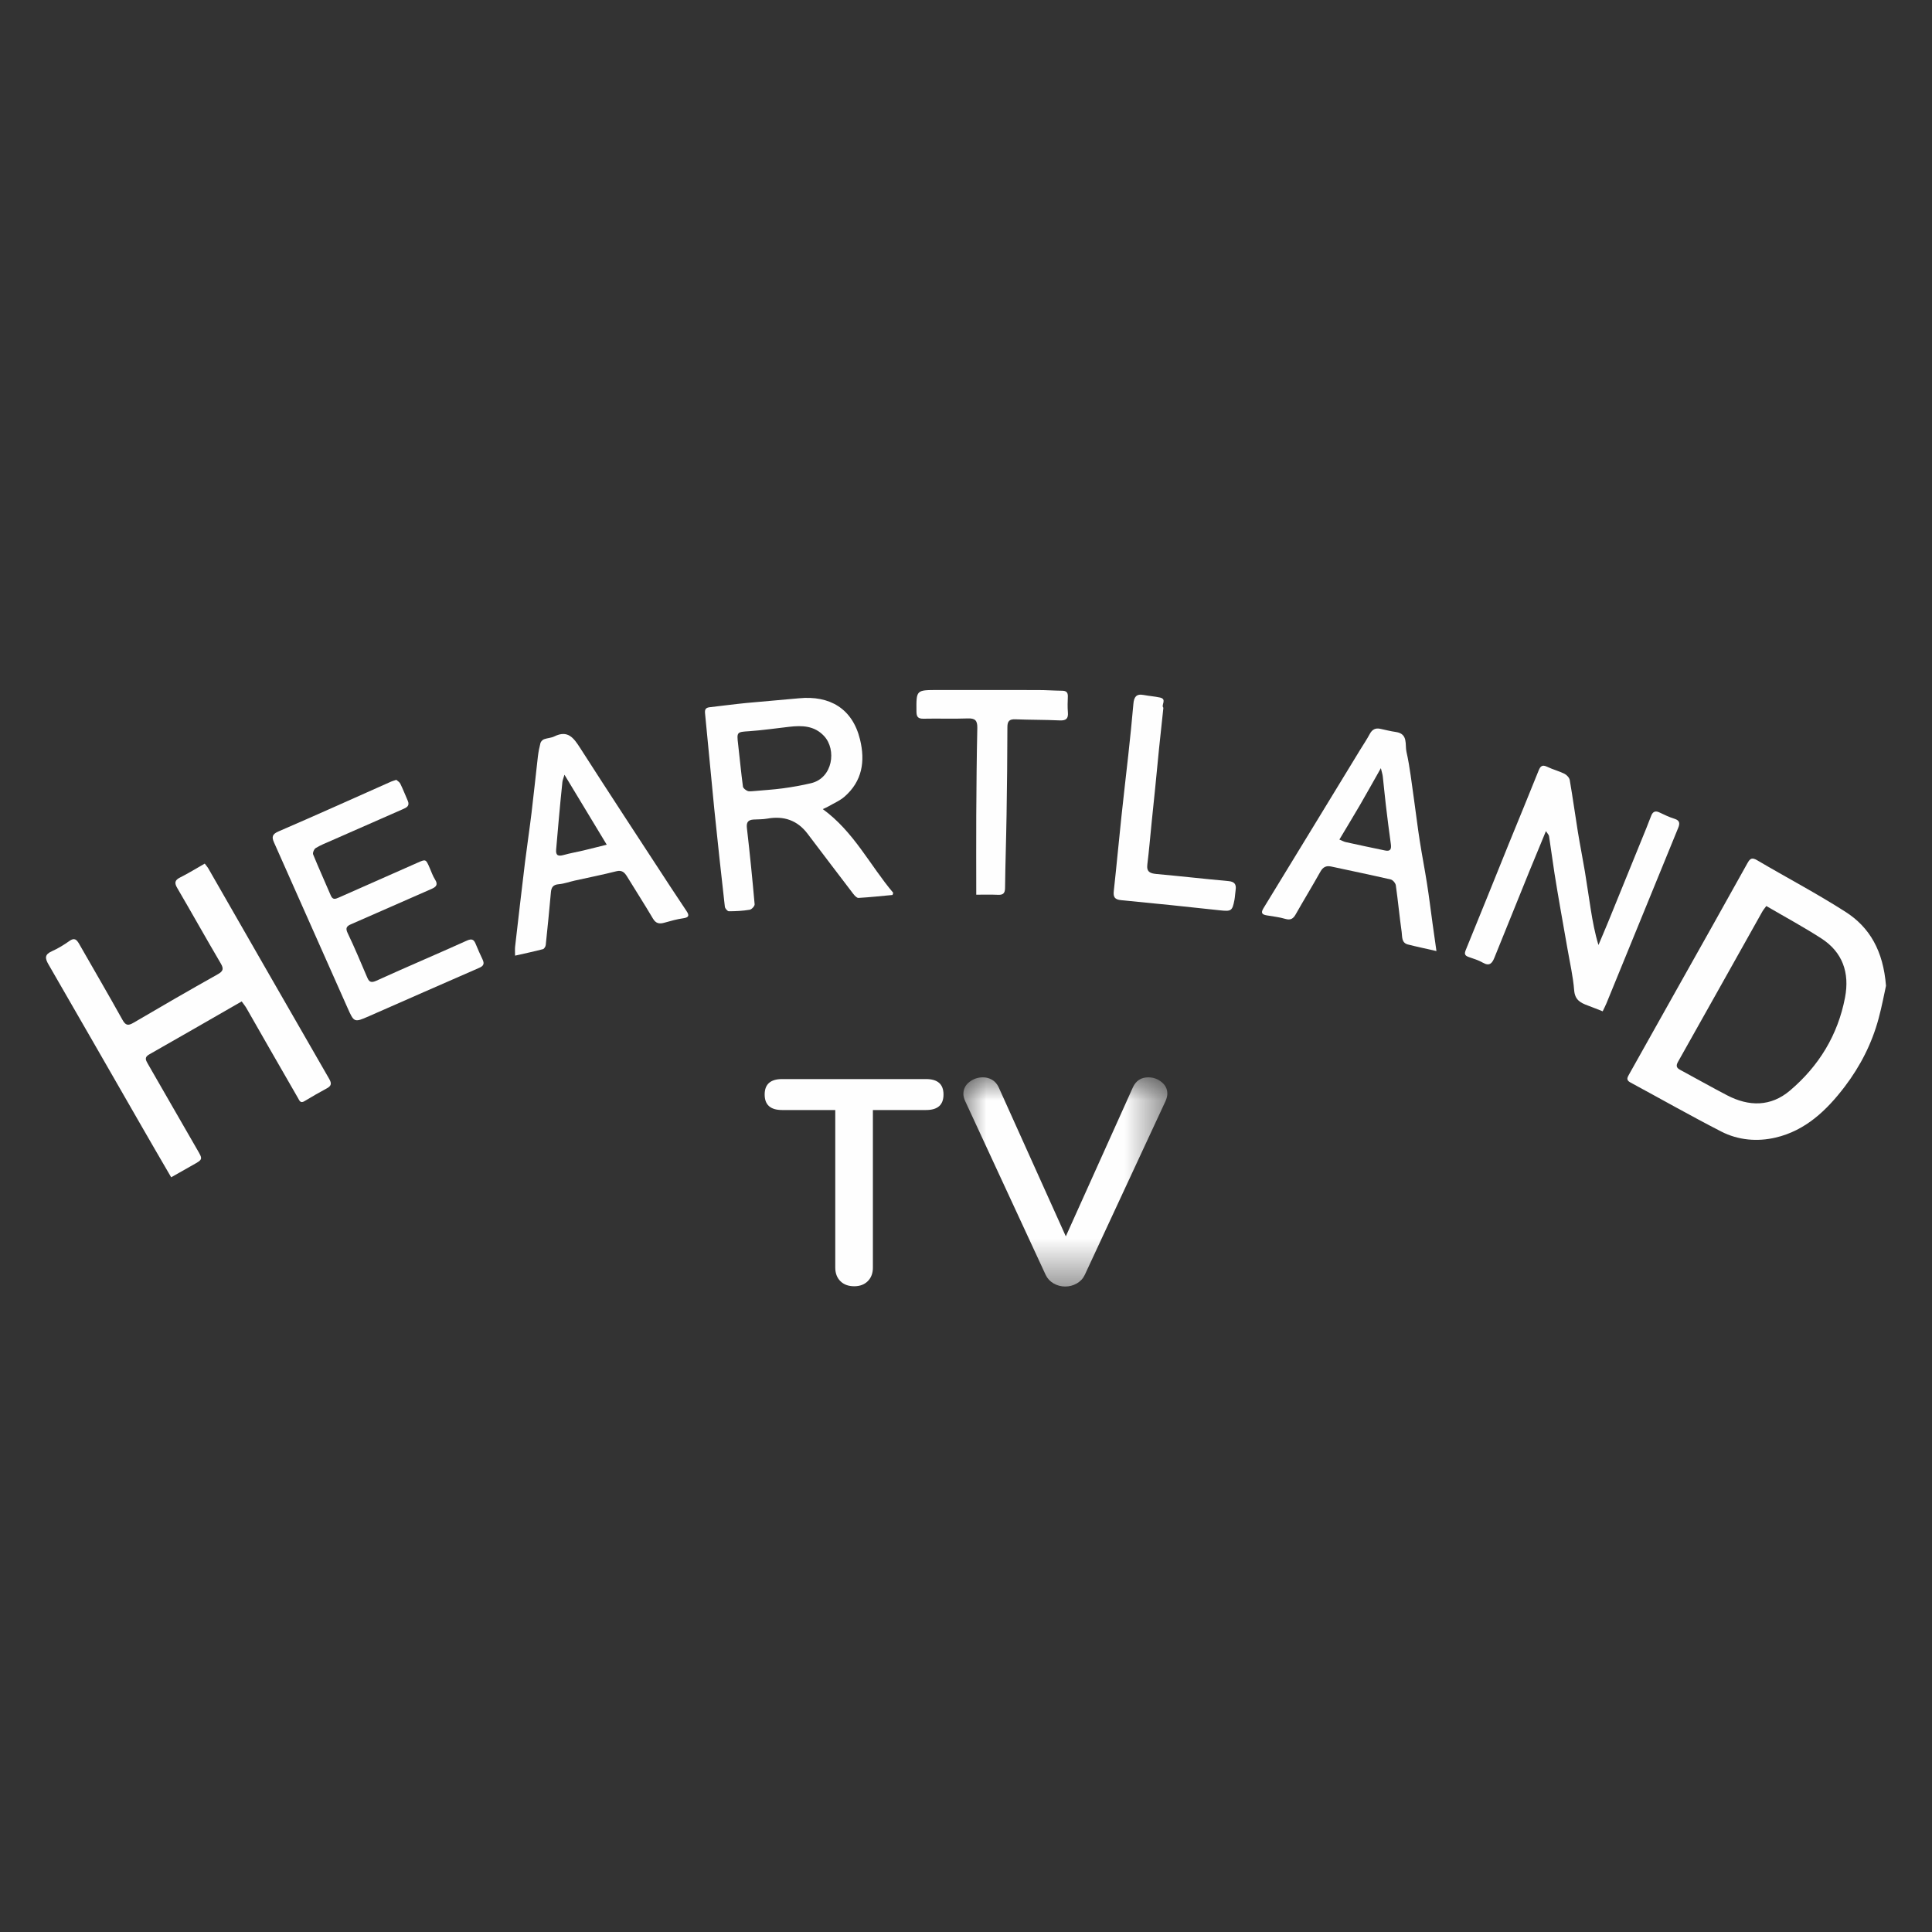 <?xml version="1.0" encoding="UTF-8"?>
<svg width="42px" height="42px" viewBox="0 0 42 42" version="1.1" xmlns="http://www.w3.org/2000/svg" xmlns:xlink="http://www.w3.org/1999/xlink">
    <rect x="0" y="0" width="42" height="42" fill="#333333" stroke="none"/>
    <title>HeartlandWhite</title>
    <defs>
        <polygon id="path-1" points="0 0 4.434 0 4.434 4.548 0 4.548"></polygon>
    </defs>
    <g id="Heartland" stroke="none" stroke-width="1" fill="none" fill-rule="evenodd">
        <g id="Group-24" transform="translate(1, 15)">
            <path d="M37.398,4.696 C37.36,4.749 37.332,4.78 37.312,4.816 C36.701,5.905 36.092,6.994 35.479,8.082 C35.43,8.168 35.444,8.215 35.526,8.258 C35.867,8.442 36.204,8.633 36.548,8.812 C37.021,9.058 37.495,9.061 37.911,8.709 C38.54,8.176 38.955,7.5 39.11,6.682 C39.211,6.148 39.058,5.699 38.592,5.399 C38.209,5.152 37.807,4.935 37.398,4.696 M40,6.43 C39.963,6.596 39.912,6.873 39.839,7.143 C39.693,7.685 39.441,8.178 39.102,8.624 C38.71,9.138 38.25,9.578 37.6,9.73 C37.202,9.823 36.787,9.788 36.419,9.599 C35.753,9.257 35.101,8.887 34.442,8.531 C34.342,8.477 34.379,8.421 34.417,8.352 C34.762,7.739 35.105,7.125 35.449,6.512 C35.963,5.597 36.478,4.683 36.987,3.766 C37.046,3.658 37.089,3.636 37.202,3.703 C37.839,4.078 38.495,4.423 39.117,4.821 C39.648,5.16 39.94,5.673 40,6.43" id="Fill-1" fill="#FEFEFE"></path>
            <path d="M4.254,6.77 C3.57,7.163 2.907,7.546 2.241,7.924 C2.139,7.982 2.165,8.042 2.209,8.118 C2.568,8.74 2.924,9.364 3.284,9.986 C3.411,10.204 3.414,10.202 3.193,10.326 C3.039,10.413 2.885,10.5 2.721,10.593 C2.499,10.211 2.288,9.85 2.08,9.487 C1.405,8.314 0.733,7.139 0.055,5.967 C-0.026,5.829 -0.03,5.749 0.13,5.678 C0.263,5.618 0.39,5.541 0.509,5.456 C0.616,5.379 0.665,5.424 0.718,5.515 C1.032,6.066 1.353,6.613 1.661,7.168 C1.73,7.292 1.783,7.304 1.902,7.234 C2.508,6.878 3.117,6.526 3.73,6.182 C3.85,6.115 3.87,6.065 3.799,5.944 C3.48,5.402 3.173,4.852 2.855,4.308 C2.79,4.198 2.794,4.136 2.916,4.075 C3.094,3.986 3.263,3.881 3.451,3.774 C3.478,3.811 3.509,3.845 3.531,3.883 C4.406,5.407 5.279,6.933 6.157,8.455 C6.212,8.552 6.205,8.604 6.11,8.657 C5.945,8.747 5.78,8.84 5.619,8.938 C5.53,8.993 5.509,8.924 5.479,8.872 C5.263,8.499 5.049,8.126 4.835,7.752 C4.676,7.475 4.519,7.196 4.359,6.919 C4.331,6.87 4.294,6.826 4.254,6.77" id="Fill-3" fill="#FEFEFE"></path>
            <path d="M15.382,2.198 C15.601,2.178 15.811,2.166 16.018,2.138 C16.224,2.11 16.43,2.074 16.632,2.026 C17.105,1.913 17.191,1.297 16.914,1 C16.703,0.774 16.435,0.768 16.157,0.8 C15.866,0.833 15.575,0.876 15.283,0.896 C15.021,0.913 15.014,0.911 15.046,1.179 C15.082,1.486 15.11,1.794 15.151,2.1 C15.156,2.136 15.211,2.178 15.252,2.195 C15.293,2.211 15.345,2.198 15.382,2.198 M18.403,4.456 C18.156,4.479 17.91,4.506 17.662,4.52 C17.625,4.522 17.577,4.468 17.547,4.429 C17.215,3.995 16.886,3.56 16.556,3.125 C16.334,2.831 16.039,2.732 15.68,2.796 C15.583,2.814 15.482,2.81 15.382,2.816 C15.266,2.824 15.222,2.872 15.237,3.001 C15.301,3.552 15.356,4.105 15.405,4.658 C15.409,4.696 15.341,4.77 15.298,4.777 C15.149,4.802 14.996,4.81 14.844,4.81 C14.815,4.81 14.763,4.75 14.758,4.713 C14.678,4.006 14.6,3.297 14.528,2.589 C14.458,1.895 14.397,1.2 14.327,0.507 C14.317,0.414 14.349,0.383 14.432,0.374 C14.697,0.344 14.962,0.308 15.228,0.282 C15.608,0.245 15.99,0.217 16.371,0.18 C17.033,0.116 17.531,0.399 17.696,1.075 C17.812,1.551 17.745,1.982 17.359,2.319 C17.259,2.406 17.129,2.461 17.012,2.529 C16.978,2.548 16.942,2.563 16.887,2.59 C17.563,3.081 17.911,3.81 18.418,4.409 C18.414,4.425 18.409,4.441 18.403,4.456" id="Fill-5" fill="#FEFEFE"></path>
            <path d="M33.841,6.985 C33.725,6.94 33.619,6.896 33.512,6.857 C33.355,6.799 33.237,6.735 33.221,6.528 C33.197,6.223 33.126,5.921 33.074,5.618 C33.025,5.336 32.973,5.053 32.925,4.771 C32.88,4.509 32.834,4.247 32.793,3.984 C32.751,3.716 32.717,3.447 32.675,3.179 C32.671,3.149 32.642,3.123 32.607,3.068 C32.477,3.383 32.357,3.67 32.24,3.958 C31.988,4.578 31.737,5.197 31.488,5.817 C31.437,5.945 31.378,6.01 31.234,5.927 C31.14,5.873 31.033,5.841 30.93,5.805 C30.84,5.774 30.829,5.736 30.868,5.643 C31.182,4.88 31.488,4.113 31.798,3.348 C32.014,2.816 32.235,2.286 32.448,1.752 C32.488,1.653 32.528,1.619 32.634,1.669 C32.755,1.728 32.889,1.761 33.01,1.821 C33.06,1.846 33.116,1.906 33.125,1.958 C33.19,2.333 33.241,2.711 33.302,3.087 C33.349,3.376 33.407,3.663 33.455,3.952 C33.5,4.224 33.538,4.498 33.582,4.771 C33.623,5.026 33.669,5.28 33.749,5.544 C33.82,5.375 33.893,5.207 33.962,5.038 C34.241,4.356 34.518,3.674 34.795,2.991 C34.831,2.904 34.861,2.815 34.898,2.728 C34.931,2.646 34.986,2.619 35.073,2.661 C35.182,2.713 35.291,2.766 35.406,2.801 C35.524,2.838 35.518,2.91 35.483,2.996 C35.219,3.645 34.953,4.293 34.688,4.941 C34.433,5.564 34.178,6.188 33.923,6.811 C33.899,6.869 33.87,6.923 33.841,6.985" id="Fill-7" fill="#FEFEFE"></path>
            <path d="M7.616,1.953 C7.641,1.977 7.685,2 7.702,2.036 C7.761,2.157 7.811,2.284 7.865,2.409 C7.913,2.521 7.838,2.556 7.755,2.592 C7.238,2.819 6.721,3.046 6.204,3.274 C6.09,3.324 5.972,3.37 5.865,3.435 C5.829,3.456 5.793,3.539 5.807,3.574 C5.929,3.874 6.064,4.168 6.19,4.465 C6.233,4.567 6.29,4.545 6.365,4.512 C6.933,4.259 7.503,4.01 8.072,3.757 C8.257,3.675 8.256,3.672 8.341,3.868 C8.379,3.954 8.409,4.045 8.459,4.123 C8.531,4.236 8.474,4.284 8.38,4.325 C7.987,4.497 7.595,4.67 7.202,4.842 C7.011,4.926 6.819,5.01 6.627,5.094 C6.536,5.134 6.505,5.176 6.558,5.285 C6.708,5.596 6.84,5.916 6.976,6.233 C7.018,6.333 7.051,6.38 7.182,6.32 C7.834,6.023 8.495,5.744 9.147,5.449 C9.266,5.395 9.306,5.431 9.345,5.53 C9.39,5.641 9.44,5.751 9.491,5.859 C9.532,5.948 9.517,5.997 9.418,6.04 C8.617,6.387 7.82,6.742 7.019,7.092 C6.7,7.232 6.697,7.229 6.554,6.908 C6.021,5.71 5.489,4.51 4.956,3.312 C4.904,3.195 4.918,3.134 5.053,3.075 C5.874,2.721 6.689,2.353 7.506,1.99 C7.535,1.978 7.565,1.97 7.616,1.953" id="Fill-9" fill="#FEFEFE"></path>
            <path d="M11.271,1.842 C11.248,1.922 11.23,1.96 11.226,2 C11.197,2.275 11.171,2.551 11.146,2.828 C11.126,3.041 11.109,3.255 11.09,3.469 C11.078,3.602 11.14,3.618 11.253,3.587 C11.392,3.548 11.536,3.523 11.677,3.49 C11.842,3.451 12.006,3.408 12.19,3.363 C11.882,2.853 11.588,2.367 11.271,1.842 M10.197,5.775 C10.197,5.691 10.192,5.635 10.198,5.58 C10.268,4.972 10.338,4.363 10.412,3.754 C10.457,3.391 10.512,3.028 10.556,2.664 C10.605,2.259 10.646,1.852 10.693,1.447 C10.705,1.348 10.724,1.249 10.749,1.153 C10.758,1.121 10.793,1.084 10.825,1.071 C10.898,1.044 10.982,1.043 11.05,1.009 C11.345,0.864 11.471,1.041 11.613,1.262 C12.264,2.278 12.927,3.286 13.587,4.297 C13.699,4.468 13.813,4.638 13.926,4.808 C13.987,4.899 13.979,4.944 13.856,4.962 C13.718,4.981 13.581,5.02 13.446,5.058 C13.338,5.089 13.26,5.08 13.195,4.97 C13.014,4.663 12.82,4.363 12.634,4.058 C12.577,3.965 12.521,3.909 12.396,3.941 C12.098,4.017 11.796,4.076 11.496,4.143 C11.379,4.169 11.264,4.212 11.147,4.222 C11.024,4.232 10.985,4.29 10.976,4.401 C10.942,4.782 10.904,5.162 10.864,5.543 C10.861,5.576 10.83,5.627 10.803,5.634 C10.609,5.685 10.411,5.727 10.197,5.775" id="Fill-11" fill="#FEFEFE"></path>
            <path d="M29.019,1.699 C28.85,1.997 28.711,2.248 28.567,2.496 C28.421,2.747 28.27,2.994 28.117,3.251 C28.181,3.277 28.217,3.299 28.257,3.307 C28.541,3.37 28.826,3.43 29.111,3.489 C29.235,3.515 29.25,3.449 29.235,3.344 C29.195,3.06 29.16,2.776 29.126,2.491 C29.102,2.289 29.084,2.085 29.061,1.883 C29.056,1.835 29.04,1.789 29.019,1.699 M30.227,5.675 C29.99,5.621 29.797,5.581 29.606,5.532 C29.464,5.496 29.485,5.359 29.471,5.259 C29.423,4.923 29.392,4.584 29.344,4.247 C29.338,4.199 29.279,4.13 29.234,4.119 C28.803,4.02 28.369,3.93 27.937,3.837 C27.831,3.815 27.761,3.848 27.705,3.948 C27.531,4.259 27.345,4.563 27.169,4.874 C27.115,4.97 27.059,5.01 26.942,4.976 C26.813,4.937 26.676,4.923 26.542,4.9 C26.443,4.883 26.4,4.853 26.466,4.745 C27.168,3.599 27.866,2.451 28.566,1.304 C28.637,1.188 28.714,1.075 28.778,0.955 C28.831,0.856 28.903,0.821 29.008,0.844 C29.121,0.868 29.232,0.897 29.346,0.913 C29.617,0.952 29.54,1.191 29.575,1.342 C29.652,1.682 29.688,2.032 29.739,2.378 C29.782,2.678 29.817,2.979 29.864,3.278 C29.912,3.587 29.973,3.895 30.021,4.204 C30.067,4.493 30.102,4.783 30.142,5.073 C30.168,5.258 30.194,5.442 30.227,5.675" id="Fill-13" fill="#FEFEFE"></path>
            <path d="M20.223,4.45 C20.223,3.858 20.22,3.286 20.223,2.715 C20.227,2.084 20.232,1.453 20.246,0.823 C20.249,0.663 20.198,0.612 20.038,0.618 C19.717,0.63 19.396,0.617 19.076,0.624 C18.956,0.626 18.924,0.583 18.923,0.468 C18.919,0 18.915,0.001 19.378,0 C20.109,0 20.84,-0.001 21.571,0.001 C21.744,0.001 21.917,0.014 22.09,0.016 C22.175,0.017 22.216,0.048 22.214,0.137 C22.21,0.253 22.205,0.369 22.215,0.484 C22.227,0.624 22.175,0.668 22.035,0.661 C21.715,0.646 21.395,0.65 21.074,0.637 C20.946,0.632 20.9,0.674 20.9,0.806 C20.899,1.437 20.892,2.068 20.882,2.699 C20.874,3.234 20.855,3.77 20.849,4.306 C20.847,4.429 20.798,4.458 20.687,4.452 C20.532,4.445 20.376,4.45 20.223,4.45" id="Fill-15" fill="#FEFEFE"></path>
            <path d="M24.291,0.386 C24.259,0.687 24.227,0.974 24.198,1.26 C24.168,1.552 24.141,1.844 24.112,2.137 C24.087,2.387 24.061,2.637 24.035,2.887 C24.005,3.189 23.979,3.493 23.942,3.794 C23.922,3.956 24.005,3.987 24.14,4 C24.662,4.047 25.182,4.107 25.704,4.154 C25.833,4.166 25.88,4.22 25.862,4.344 C25.851,4.416 25.849,4.49 25.836,4.562 C25.789,4.807 25.766,4.816 25.515,4.789 C24.801,4.711 24.088,4.637 23.373,4.569 C23.233,4.555 23.198,4.502 23.213,4.368 C23.273,3.826 23.322,3.283 23.38,2.741 C23.426,2.298 23.48,1.856 23.528,1.414 C23.568,1.044 23.607,0.674 23.639,0.303 C23.651,0.157 23.699,0.077 23.86,0.108 C23.978,0.131 24.1,0.138 24.217,0.164 C24.377,0.199 24.234,0.329 24.291,0.386" id="Fill-17" fill="#FEFEFE"></path>
            <path d="M17.269,12.851 C17.195,12.777 17.158,12.679 17.158,12.556 L17.158,9.131 L16.003,9.131 C15.75,9.131 15.623,9.019 15.623,8.794 C15.623,8.57 15.75,8.458 16.003,8.458 L19.131,8.458 C19.385,8.458 19.511,8.57 19.511,8.794 C19.511,9.019 19.385,9.131 19.131,9.131 L17.976,9.131 L17.976,12.556 C17.976,12.679 17.939,12.777 17.865,12.851 C17.791,12.925 17.693,12.962 17.57,12.962 C17.444,12.962 17.343,12.925 17.269,12.851" id="Fill-19" fill="#FEFEFE"></path>
            <g id="Group-23" transform="translate(19.943, 8.42)">
                <mask id="mask-2" fill="white">
                    <use xlink:href="#path-1"></use>
                </mask>
                <g id="Clip-22"></g>
                <path d="M4.022,0 C4.127,0 4.223,0.034 4.307,0.101 C4.392,0.169 4.434,0.254 4.434,0.355 C4.434,0.402 4.421,0.455 4.396,0.514 L2.639,4.295 C2.601,4.375 2.543,4.437 2.464,4.482 C2.386,4.526 2.303,4.548 2.214,4.548 C2.125,4.548 2.041,4.526 1.963,4.482 C1.885,4.437 1.827,4.375 1.789,4.295 L0.038,0.514 C0.012,0.455 0,0.404 0,0.362 C0,0.256 0.043,0.169 0.13,0.101 C0.217,0.034 0.315,0 0.425,0 C0.497,0 0.563,0.018 0.625,0.054 C0.686,0.09 0.733,0.144 0.767,0.216 L2.227,3.457 L3.686,0.216 C3.753,0.072 3.865,0 4.022,0" id="Fill-21" fill="#FEFEFE" mask="url(#mask-2)"></path>
            </g>
        </g>
    </g>
</svg>